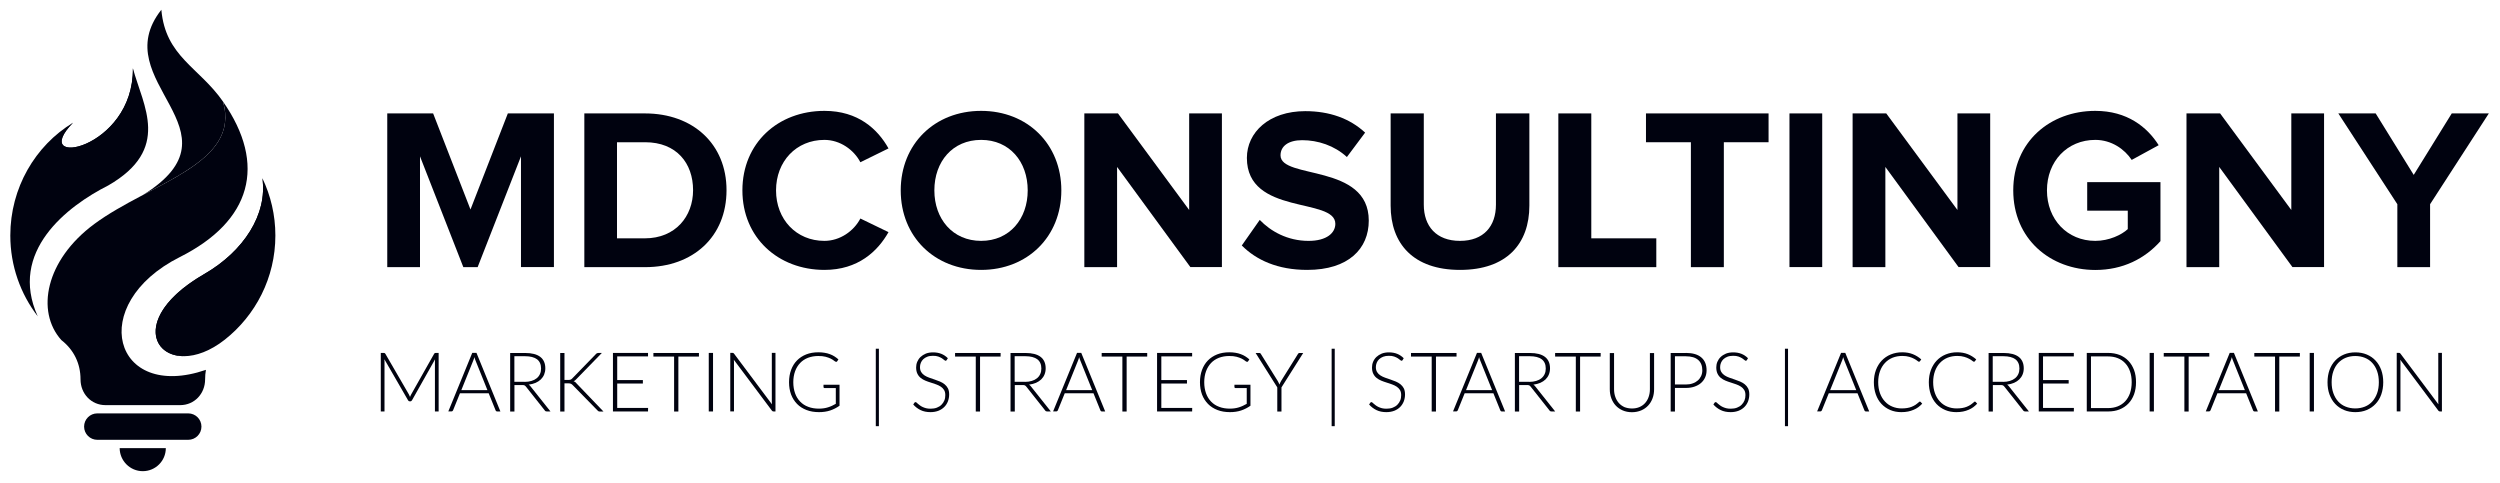 <?xml version="1.0" encoding="UTF-8"?> <svg xmlns="http://www.w3.org/2000/svg" width="207" height="40" viewBox="0 0 207 40" fill="none"><path fill-rule="evenodd" clip-rule="evenodd" d="M13.36 0.808C8.65 6.777 20.44 10.798 11.834 16.146C15.764 14.072 19.58 12.222 18.458 8.4C16.476 5.558 13.702 4.692 13.36 0.808Z" fill="#00020F"></path><path fill-rule="evenodd" clip-rule="evenodd" d="M16.906 22.695C9.451 27.001 13.762 31.945 18.615 28.123C21.161 26.113 22.801 22.997 22.801 19.5C22.801 17.803 22.414 16.191 21.725 14.756C22.157 17.729 20.198 20.799 16.906 22.695Z" fill="#00020F"></path><path fill-rule="evenodd" clip-rule="evenodd" d="M16.906 22.695C11.353 25.902 12.327 29.467 15.197 29.49C12.891 29.297 12.674 25.976 17.225 23.35C20.517 21.448 22.499 17.655 21.724 14.756C22.157 17.729 20.198 20.799 16.906 22.695Z" fill="#00020F"></path><path fill-rule="evenodd" clip-rule="evenodd" d="M17.02 23.151C13.546 25.156 12.709 27.73 13.945 28.881C13.051 27.764 13.745 25.355 17.22 23.35C19.982 21.756 21.822 18.828 21.884 16.214C21.696 18.845 19.783 21.556 17.02 23.151Z" fill="#00020F"></path><path fill-rule="evenodd" clip-rule="evenodd" d="M14.258 28.636C15.192 29.803 17.504 28.499 18.37 27.816C21.548 25.31 23.006 21.237 22.175 17.302C22.402 23.236 18.313 26.904 14.258 28.636Z" fill="#00020F"></path><path fill-rule="evenodd" clip-rule="evenodd" d="M6.048 10.16C2.91 12.063 0.854 15.56 0.854 19.501C0.854 22.018 1.702 24.342 3.126 26.193C0.688 20.834 5.552 17.075 8.964 15.355C14.187 12.342 11.863 8.805 11.003 5.655C11.077 12.433 2.266 14.016 6.048 10.16Z" fill="#00020F"></path><path fill-rule="evenodd" clip-rule="evenodd" d="M6.047 10.16C-1.021 15.771 12.386 15.508 11.002 5.655C11.076 12.433 2.265 14.016 6.047 10.16Z" fill="#00020F"></path><path fill-rule="evenodd" clip-rule="evenodd" d="M4.015 12.593C3.348 15.224 11.248 13.903 11.1 6.863C11.049 13.316 3.775 14.723 4.015 12.593Z" fill="#00020F"></path><path fill-rule="evenodd" clip-rule="evenodd" d="M4.514 16.175C2.008 17.924 1.365 20.555 2.208 24.115C2.003 22.418 2.475 20.783 3.586 19.256C4.879 17.48 6.907 16.118 8.82 15.087C10.501 14.182 11.902 12.838 11.959 10.81C11.987 9.83 11.708 8.822 11.383 7.837C11.884 13.618 7.738 13.925 4.514 16.175Z" fill="#00020F"></path><path fill-rule="evenodd" clip-rule="evenodd" d="M16.68 35.322C16.68 35.926 16.19 36.416 15.586 36.416H8.056C7.453 36.416 6.963 35.926 6.963 35.322C6.963 34.718 7.453 34.228 8.056 34.228H15.586C16.19 34.228 16.68 34.718 16.68 35.322Z" fill="#00020F"></path><path fill-rule="evenodd" clip-rule="evenodd" d="M11.822 39.013C12.876 39.013 13.73 38.158 13.73 37.105H9.908C9.914 38.153 10.768 39.013 11.822 39.013Z" fill="#00020F"></path><path fill-rule="evenodd" clip-rule="evenodd" d="M7.813 18.543C3.764 21.533 2.955 25.788 5.079 28.157C6.116 28.966 6.668 30.099 6.668 31.415C6.668 32.588 7.545 33.545 8.736 33.545H14.915C16.106 33.545 16.983 32.588 16.983 31.415C16.983 31.142 17.006 30.88 17.051 30.623C9.396 33.26 7.113 25.195 14.893 21.283C20.816 18.304 22.12 13.645 18.458 8.399C19.985 13.577 12.421 15.143 7.813 18.543Z" fill="#00020F"></path><path fill-rule="evenodd" clip-rule="evenodd" d="M11.824 38.699C12.604 38.699 13.248 38.147 13.396 37.406H12.901C12.849 38.01 12.473 38.431 11.824 38.699Z" fill="#00020F"></path><path d="M43.137 22.12V12.945L39.548 22.12H38.364L34.776 12.945V22.12H32.065V9.391H35.863L38.956 17.347L42.049 9.391H45.865V22.114H43.137V22.12Z" fill="#00020F"></path><path d="M48.383 22.12V9.391H53.401C57.387 9.391 60.156 11.931 60.156 15.747C60.156 19.603 57.388 22.12 53.418 22.12H48.383ZM57.387 15.747C57.387 13.514 56.015 11.777 53.418 11.777H51.088V19.734H53.395C55.924 19.734 57.387 17.922 57.387 15.747Z" fill="#00020F"></path><path d="M61.471 15.764C61.471 11.834 64.427 9.18 68.266 9.18C71.051 9.18 72.674 10.689 73.568 12.289L71.239 13.434C70.703 12.403 69.558 11.583 68.26 11.583C65.93 11.583 64.256 13.36 64.256 15.764C64.256 18.167 65.936 19.944 68.26 19.944C69.558 19.944 70.703 19.124 71.239 18.093L73.568 19.221C72.674 20.804 71.051 22.348 68.266 22.348C64.432 22.348 61.471 19.677 61.471 15.764Z" fill="#00020F"></path><path d="M74.58 15.764C74.58 11.931 77.382 9.18 81.238 9.18C85.071 9.18 87.879 11.925 87.879 15.764C87.879 19.597 85.077 22.348 81.238 22.348C77.382 22.348 74.58 19.602 74.58 15.764ZM85.094 15.764C85.094 13.377 83.585 11.583 81.238 11.583C78.874 11.583 77.365 13.377 77.365 15.764C77.365 18.127 78.874 19.944 81.238 19.944C83.585 19.944 85.094 18.133 85.094 15.764Z" fill="#00020F"></path><path d="M98.566 22.12L92.494 13.822V22.12H89.783V9.391H92.568L98.463 17.387V9.391H101.174V22.114H98.566V22.12Z" fill="#00020F"></path><path d="M102.82 20.326L104.307 18.208C105.201 19.142 106.596 19.945 108.351 19.945C109.86 19.945 110.566 19.279 110.566 18.532C110.566 16.317 103.242 17.866 103.242 13.076C103.242 10.957 105.076 9.203 108.072 9.203C110.094 9.203 111.774 9.813 113.032 10.98L111.523 13.002C110.492 12.051 109.12 11.607 107.821 11.607C106.676 11.607 106.027 12.102 106.027 12.865C106.027 14.87 113.334 13.515 113.334 18.265C113.334 20.594 111.654 22.348 108.242 22.348C105.776 22.348 104.022 21.528 102.82 20.326Z" fill="#00020F"></path><path d="M115.145 17.023V9.391H117.89V16.949C117.89 18.726 118.921 19.944 120.886 19.944C122.851 19.944 123.864 18.726 123.864 16.949V9.391H126.632V17.023C126.632 20.172 124.764 22.348 120.891 22.348C117.018 22.348 115.145 20.172 115.145 17.023Z" fill="#00020F"></path><path d="M129.031 22.12V9.391H131.759V19.734H137.142V22.12H129.031Z" fill="#00020F"></path><path d="M140.006 22.12V11.777H136.287V9.391H146.437V11.777H142.734V22.12H140.006Z" fill="#00020F"></path><path d="M148.168 22.12V9.391H150.879V22.114H148.168V22.12Z" fill="#00020F"></path><path d="M162.173 22.12L156.108 13.822V22.12H153.396V9.391H156.182L162.076 17.387V9.391H164.788V22.114H162.173V22.12Z" fill="#00020F"></path><path d="M166.697 15.764C166.697 11.737 169.75 9.18 173.492 9.18C176.123 9.18 177.786 10.512 178.738 12.022L176.505 13.241C175.913 12.346 174.825 11.583 173.492 11.583C171.163 11.583 169.488 13.36 169.488 15.764C169.488 18.167 171.168 19.944 173.492 19.944C174.62 19.944 175.668 19.449 176.18 18.97V17.444H172.82V15.08H178.886V19.967C177.587 21.419 175.776 22.354 173.486 22.354C169.75 22.348 166.697 19.773 166.697 15.764Z" fill="#00020F"></path><path d="M189.818 22.12L183.752 13.822V22.12H181.041V9.391H183.826L189.721 17.387V9.391H192.432V22.114H189.818V22.12Z" fill="#00020F"></path><path d="M198.5 22.12V16.909L193.613 9.391H196.706L199.856 14.482L203.005 9.391H206.075L201.211 16.909V22.12H198.5Z" fill="#00020F"></path><path d="M36.319 29.222V34.069H36.012V29.939C36.012 29.882 36.017 29.82 36.023 29.751L34.115 33.14C34.081 33.197 34.035 33.231 33.978 33.231H33.921C33.864 33.231 33.819 33.203 33.785 33.14L31.826 29.746C31.831 29.814 31.837 29.877 31.837 29.939V34.069H31.529V29.222H31.774C31.808 29.222 31.831 29.227 31.848 29.233C31.865 29.239 31.882 29.256 31.905 29.29L33.859 32.662C33.893 32.724 33.921 32.793 33.95 32.867C33.961 32.833 33.978 32.793 33.995 32.759C34.013 32.724 34.03 32.69 34.047 32.656L35.949 29.29C35.966 29.262 35.989 29.244 36.006 29.233C36.023 29.227 36.052 29.222 36.086 29.222H36.319Z" fill="#00020F"></path><path d="M41.433 34.068H41.159C41.125 34.068 41.102 34.057 41.08 34.04C41.057 34.023 41.045 34 41.034 33.972L40.464 32.565H38.084L37.514 33.972C37.503 33.994 37.491 34.017 37.468 34.034C37.446 34.051 37.417 34.063 37.389 34.063H37.121L39.103 29.216H39.451L41.433 34.068ZM40.362 32.309L39.377 29.859C39.342 29.78 39.308 29.683 39.28 29.569C39.268 29.626 39.251 29.677 39.234 29.723C39.217 29.774 39.2 29.82 39.183 29.859L38.198 32.303H40.362V32.309Z" fill="#00020F"></path><path d="M45.58 34.069H45.278C45.238 34.069 45.204 34.063 45.181 34.052C45.153 34.04 45.13 34.017 45.107 33.983L43.552 32.018C43.535 31.996 43.512 31.973 43.495 31.956C43.478 31.939 43.455 31.922 43.433 31.91C43.41 31.899 43.381 31.893 43.347 31.887C43.313 31.882 43.273 31.882 43.227 31.882H42.595V34.074H42.242V29.227H43.484C44.042 29.227 44.458 29.336 44.737 29.552C45.016 29.769 45.153 30.088 45.153 30.503C45.153 30.686 45.118 30.857 45.056 31.01C44.993 31.164 44.902 31.295 44.782 31.415C44.663 31.529 44.515 31.625 44.349 31.699C44.179 31.773 43.991 31.819 43.774 31.848C43.831 31.882 43.877 31.927 43.922 31.984L45.58 34.069ZM43.433 31.62C43.649 31.62 43.837 31.591 44.008 31.54C44.179 31.489 44.321 31.415 44.441 31.318C44.56 31.221 44.646 31.107 44.708 30.97C44.771 30.834 44.8 30.686 44.8 30.515C44.8 30.167 44.686 29.917 44.463 29.746C44.236 29.581 43.911 29.495 43.478 29.495H42.59V31.614H43.433V31.62Z" fill="#00020F"></path><path d="M46.749 31.46H47.04C47.085 31.46 47.12 31.46 47.154 31.454C47.188 31.449 47.216 31.443 47.239 31.437C47.268 31.426 47.29 31.415 47.313 31.397C47.336 31.38 47.359 31.358 47.382 31.335L49.335 29.324C49.369 29.284 49.403 29.262 49.438 29.244C49.472 29.233 49.512 29.222 49.557 29.222H49.836L47.718 31.397C47.672 31.443 47.638 31.477 47.604 31.506C47.569 31.528 47.535 31.551 47.49 31.568C47.535 31.58 47.581 31.602 47.621 31.631C47.661 31.659 47.7 31.699 47.735 31.745L49.967 34.074H49.682C49.626 34.074 49.58 34.069 49.551 34.051C49.523 34.034 49.5 34.012 49.472 33.983L47.421 31.887C47.399 31.864 47.37 31.842 47.353 31.825C47.33 31.807 47.307 31.79 47.279 31.779C47.251 31.768 47.222 31.756 47.188 31.75C47.154 31.745 47.108 31.739 47.051 31.739H46.738V34.074H46.385V29.227H46.738V31.46H46.749Z" fill="#00020F"></path><path d="M53.662 33.778L53.657 34.069H50.752V29.222H53.657V29.512H51.105V31.471H53.23V31.756H51.105V33.778H53.662Z" fill="#00020F"></path><path d="M57.872 29.524H56.169V34.074H55.816V29.524H54.102V29.227H57.872V29.524Z" fill="#00020F"></path><path d="M59.039 34.069H58.685V29.222H59.039V34.069Z" fill="#00020F"></path><path d="M64.209 29.221V34.068H64.044C64.015 34.068 63.987 34.063 63.969 34.051C63.953 34.04 63.93 34.023 63.913 34L60.763 29.791C60.769 29.859 60.774 29.922 60.774 29.985V34.063H60.467V29.216H60.643C60.678 29.216 60.7 29.221 60.717 29.227C60.734 29.233 60.752 29.256 60.774 29.279L63.918 33.476C63.913 33.408 63.907 33.345 63.907 33.282V29.216H64.209V29.221Z" fill="#00020F"></path><path d="M69.513 31.87V33.595C69.268 33.766 69.011 33.897 68.738 33.988C68.465 34.08 68.157 34.125 67.815 34.125C67.434 34.125 67.086 34.068 66.779 33.949C66.471 33.829 66.209 33.664 65.998 33.447C65.788 33.231 65.617 32.969 65.503 32.667C65.389 32.359 65.332 32.023 65.332 31.648C65.332 31.272 65.389 30.936 65.503 30.628C65.617 30.32 65.776 30.064 65.987 29.848C66.198 29.631 66.454 29.466 66.75 29.346C67.052 29.227 67.388 29.17 67.758 29.17C67.941 29.17 68.112 29.181 68.271 29.21C68.425 29.233 68.573 29.272 68.71 29.324C68.846 29.375 68.972 29.432 69.085 29.506C69.199 29.58 69.313 29.66 69.421 29.757L69.325 29.905C69.29 29.962 69.245 29.973 69.182 29.945C69.148 29.933 69.097 29.899 69.034 29.848C68.972 29.796 68.88 29.745 68.772 29.688C68.658 29.631 68.522 29.586 68.356 29.54C68.191 29.495 67.992 29.477 67.753 29.477C67.439 29.477 67.155 29.529 66.898 29.626C66.642 29.728 66.426 29.87 66.249 30.058C66.072 30.246 65.93 30.474 65.833 30.742C65.736 31.01 65.685 31.311 65.685 31.648C65.685 31.989 65.736 32.291 65.833 32.565C65.93 32.838 66.072 33.066 66.255 33.254C66.437 33.442 66.659 33.59 66.927 33.687C67.189 33.789 67.485 33.835 67.815 33.835C67.958 33.835 68.094 33.823 68.214 33.806C68.334 33.789 68.453 33.761 68.561 33.726C68.67 33.692 68.778 33.652 68.886 33.601C68.989 33.55 69.097 33.498 69.205 33.436V32.132H68.277C68.254 32.132 68.231 32.126 68.214 32.109C68.197 32.092 68.186 32.075 68.186 32.052V31.858H69.513V31.87Z" fill="#00020F"></path><path d="M72.516 28.874H72.772V35.287H72.516V28.874Z" fill="#00020F"></path><path d="M78.385 29.814C78.362 29.854 78.334 29.871 78.294 29.871C78.266 29.871 78.226 29.848 78.18 29.808C78.135 29.768 78.072 29.717 77.992 29.666C77.912 29.614 77.81 29.569 77.69 29.523C77.571 29.478 77.423 29.461 77.246 29.461C77.07 29.461 76.916 29.483 76.785 29.535C76.654 29.586 76.54 29.654 76.449 29.74C76.358 29.825 76.289 29.928 76.244 30.041C76.198 30.155 76.175 30.275 76.175 30.4C76.175 30.566 76.21 30.702 76.278 30.81C76.346 30.919 76.437 31.01 76.551 31.084C76.665 31.158 76.796 31.221 76.939 31.272C77.081 31.323 77.235 31.374 77.383 31.425C77.537 31.477 77.685 31.534 77.827 31.591C77.969 31.653 78.1 31.727 78.214 31.819C78.328 31.91 78.419 32.024 78.488 32.154C78.556 32.285 78.59 32.456 78.59 32.656C78.59 32.861 78.556 33.049 78.488 33.231C78.419 33.408 78.317 33.567 78.186 33.698C78.055 33.829 77.89 33.937 77.702 34.011C77.508 34.085 77.292 34.125 77.047 34.125C76.728 34.125 76.454 34.068 76.221 33.954C75.987 33.84 75.788 33.687 75.617 33.493L75.714 33.345C75.743 33.311 75.771 33.294 75.811 33.294C75.834 33.294 75.856 33.305 75.891 33.334C75.925 33.362 75.959 33.396 76.004 33.436C76.05 33.476 76.107 33.522 76.17 33.567C76.232 33.613 76.306 33.658 76.392 33.698C76.477 33.738 76.574 33.772 76.682 33.801C76.79 33.829 76.916 33.84 77.058 33.84C77.252 33.84 77.423 33.812 77.571 33.755C77.719 33.698 77.85 33.618 77.952 33.516C78.055 33.413 78.135 33.294 78.192 33.157C78.249 33.02 78.271 32.872 78.271 32.713C78.271 32.542 78.237 32.4 78.169 32.291C78.1 32.183 78.009 32.086 77.895 32.012C77.781 31.938 77.65 31.875 77.508 31.824C77.366 31.773 77.212 31.727 77.064 31.676C76.91 31.631 76.762 31.574 76.62 31.517C76.477 31.46 76.346 31.38 76.232 31.289C76.118 31.198 76.027 31.084 75.959 30.941C75.891 30.805 75.856 30.628 75.856 30.423C75.856 30.264 75.885 30.104 75.948 29.956C76.01 29.808 76.101 29.671 76.221 29.557C76.341 29.444 76.489 29.352 76.659 29.278C76.836 29.21 77.035 29.176 77.257 29.176C77.508 29.176 77.736 29.216 77.935 29.295C78.135 29.375 78.317 29.495 78.482 29.66L78.385 29.814Z" fill="#00020F"></path><path d="M82.85 29.524H81.148V34.074H80.794V29.524H79.08V29.227H82.85V29.524Z" fill="#00020F"></path><path d="M87.01 34.069H86.708C86.668 34.069 86.634 34.063 86.611 34.052C86.582 34.04 86.559 34.017 86.537 33.983L84.982 32.018C84.965 31.996 84.942 31.973 84.925 31.956C84.908 31.939 84.885 31.922 84.862 31.91C84.84 31.899 84.811 31.893 84.777 31.887C84.743 31.882 84.703 31.882 84.657 31.882H84.025V34.074H83.672V29.227H84.913C85.472 29.227 85.887 29.336 86.166 29.552C86.446 29.769 86.582 30.088 86.582 30.503C86.582 30.686 86.548 30.857 86.486 31.01C86.423 31.164 86.332 31.295 86.212 31.415C86.093 31.529 85.944 31.625 85.779 31.699C85.608 31.773 85.42 31.819 85.204 31.848C85.261 31.882 85.306 31.927 85.352 31.984L87.01 34.069ZM84.856 31.62C85.073 31.62 85.261 31.591 85.432 31.54C85.603 31.489 85.745 31.415 85.865 31.318C85.984 31.221 86.07 31.107 86.132 30.97C86.195 30.834 86.224 30.686 86.224 30.515C86.224 30.167 86.11 29.917 85.887 29.746C85.66 29.581 85.335 29.495 84.902 29.495H84.014V31.614H84.856V31.62Z" fill="#00020F"></path><path d="M91.509 34.068H91.235C91.201 34.068 91.178 34.057 91.156 34.04C91.133 34.023 91.121 34 91.11 33.972L90.541 32.565H88.16L87.59 33.972C87.579 33.994 87.567 34.017 87.545 34.034C87.522 34.051 87.493 34.063 87.465 34.063H87.197L89.179 29.216H89.527L91.509 34.068ZM90.438 32.309L89.453 29.859C89.418 29.78 89.384 29.683 89.356 29.569C89.344 29.626 89.327 29.677 89.31 29.723C89.293 29.774 89.276 29.82 89.259 29.859L88.274 32.303H90.438V32.309Z" fill="#00020F"></path><path d="M94.989 29.524H93.286V34.074H92.933V29.524H91.219V29.227H94.989V29.524Z" fill="#00020F"></path><path d="M98.715 33.778L98.709 34.069H95.805V29.222H98.709V29.512H96.158V31.471H98.282V31.756H96.158V33.778H98.715Z" fill="#00020F"></path><path d="M103.538 31.87V33.595C103.293 33.766 103.037 33.897 102.763 33.988C102.49 34.08 102.182 34.125 101.841 34.125C101.459 34.125 101.112 34.068 100.804 33.949C100.497 33.829 100.235 33.664 100.024 33.447C99.813 33.231 99.642 32.969 99.528 32.667C99.414 32.359 99.357 32.023 99.357 31.648C99.357 31.272 99.414 30.936 99.528 30.628C99.642 30.32 99.802 30.064 100.012 29.848C100.223 29.631 100.479 29.466 100.776 29.346C101.077 29.227 101.414 29.17 101.784 29.17C101.966 29.17 102.137 29.181 102.296 29.21C102.45 29.233 102.598 29.272 102.735 29.324C102.872 29.375 102.997 29.432 103.111 29.506C103.225 29.58 103.339 29.66 103.447 29.757L103.35 29.905C103.316 29.962 103.27 29.973 103.208 29.945C103.173 29.933 103.122 29.899 103.06 29.848C102.997 29.796 102.906 29.745 102.798 29.688C102.684 29.631 102.547 29.586 102.382 29.54C102.217 29.495 102.017 29.477 101.778 29.477C101.465 29.477 101.18 29.529 100.924 29.626C100.667 29.728 100.451 29.87 100.274 30.058C100.098 30.246 99.956 30.474 99.859 30.742C99.762 31.01 99.711 31.311 99.711 31.648C99.711 31.989 99.762 32.291 99.859 32.565C99.956 32.838 100.098 33.066 100.28 33.254C100.462 33.442 100.684 33.59 100.952 33.687C101.214 33.789 101.51 33.835 101.841 33.835C101.983 33.835 102.12 33.823 102.239 33.806C102.359 33.789 102.479 33.761 102.587 33.726C102.695 33.692 102.803 33.652 102.911 33.601C103.014 33.55 103.122 33.498 103.23 33.436V32.132H102.302C102.279 32.132 102.256 32.126 102.239 32.109C102.222 32.092 102.211 32.075 102.211 32.052V31.858H103.538V31.87Z" fill="#00020F"></path><path d="M106.106 32.075V34.074H105.759V32.075L103.965 29.227H104.272C104.307 29.227 104.329 29.233 104.352 29.25C104.375 29.267 104.392 29.285 104.403 29.313L105.793 31.54C105.822 31.591 105.85 31.642 105.873 31.694C105.896 31.745 105.918 31.791 105.935 31.842C105.953 31.796 105.975 31.745 105.998 31.694C106.021 31.642 106.049 31.591 106.078 31.54L107.468 29.313C107.479 29.29 107.496 29.267 107.519 29.25C107.542 29.233 107.57 29.227 107.599 29.227H107.906L106.106 32.075Z" fill="#00020F"></path><path d="M110.26 28.874H110.516V35.287H110.26V28.874Z" fill="#00020F"></path><path d="M116.137 29.814C116.114 29.854 116.086 29.871 116.046 29.871C116.017 29.871 115.978 29.848 115.932 29.808C115.886 29.768 115.824 29.717 115.744 29.666C115.664 29.614 115.562 29.569 115.442 29.523C115.323 29.478 115.174 29.461 114.998 29.461C114.821 29.461 114.668 29.483 114.531 29.535C114.4 29.586 114.286 29.654 114.195 29.74C114.104 29.825 114.035 29.928 113.99 30.041C113.944 30.155 113.921 30.275 113.921 30.4C113.921 30.566 113.956 30.702 114.024 30.81C114.092 30.919 114.183 31.01 114.297 31.084C114.411 31.158 114.542 31.221 114.685 31.272C114.827 31.323 114.981 31.374 115.129 31.425C115.283 31.477 115.431 31.534 115.573 31.591C115.716 31.653 115.847 31.727 115.96 31.819C116.074 31.91 116.165 32.024 116.234 32.154C116.302 32.285 116.336 32.456 116.336 32.656C116.336 32.861 116.302 33.049 116.234 33.231C116.165 33.408 116.063 33.567 115.932 33.698C115.801 33.829 115.636 33.937 115.448 34.011C115.254 34.085 115.038 34.125 114.793 34.125C114.474 34.125 114.201 34.068 113.967 33.954C113.733 33.84 113.534 33.687 113.363 33.493L113.46 33.345C113.489 33.311 113.517 33.294 113.557 33.294C113.58 33.294 113.602 33.305 113.637 33.334C113.671 33.362 113.705 33.396 113.751 33.436C113.796 33.476 113.853 33.522 113.916 33.567C113.978 33.613 114.052 33.658 114.138 33.698C114.223 33.738 114.32 33.772 114.428 33.801C114.537 33.829 114.662 33.84 114.804 33.84C114.998 33.84 115.169 33.812 115.317 33.755C115.465 33.698 115.596 33.618 115.698 33.516C115.801 33.413 115.881 33.294 115.938 33.157C115.995 33.02 116.017 32.872 116.017 32.713C116.017 32.542 115.983 32.4 115.915 32.291C115.847 32.183 115.755 32.086 115.641 32.012C115.528 31.938 115.397 31.875 115.254 31.824C115.112 31.773 114.958 31.727 114.81 31.676C114.656 31.631 114.508 31.574 114.366 31.517C114.223 31.46 114.092 31.38 113.978 31.289C113.864 31.198 113.773 31.084 113.705 30.941C113.637 30.805 113.602 30.628 113.602 30.423C113.602 30.264 113.631 30.104 113.694 29.956C113.756 29.808 113.847 29.671 113.967 29.557C114.087 29.444 114.235 29.352 114.406 29.278C114.582 29.21 114.781 29.176 115.004 29.176C115.254 29.176 115.482 29.216 115.681 29.295C115.881 29.375 116.063 29.495 116.228 29.66L116.137 29.814Z" fill="#00020F"></path><path d="M120.595 29.524H118.898V34.074H118.544V29.524H116.83V29.227H120.601V29.524H120.595Z" fill="#00020F"></path><path d="M124.622 34.068H124.349C124.315 34.068 124.292 34.057 124.269 34.04C124.246 34.023 124.235 34 124.223 33.972L123.654 32.565H121.273L120.704 33.972C120.692 33.994 120.681 34.017 120.658 34.034C120.635 34.051 120.607 34.063 120.578 34.063H120.311L122.293 29.216H122.64L124.622 34.068ZM123.551 32.309L122.566 29.859C122.532 29.78 122.498 29.683 122.469 29.569C122.458 29.626 122.441 29.677 122.424 29.723C122.406 29.774 122.389 29.82 122.372 29.859L121.387 32.303H123.551V32.309Z" fill="#00020F"></path><path d="M128.769 34.069H128.467C128.427 34.069 128.393 34.063 128.371 34.052C128.342 34.04 128.319 34.017 128.296 33.983L126.742 32.018C126.725 31.996 126.702 31.973 126.685 31.956C126.668 31.939 126.645 31.922 126.622 31.91C126.599 31.899 126.571 31.893 126.537 31.887C126.502 31.882 126.463 31.882 126.417 31.882H125.785V34.074H125.432V29.227H126.673C127.231 29.227 127.647 29.336 127.926 29.552C128.205 29.769 128.342 30.088 128.342 30.503C128.342 30.686 128.308 30.857 128.245 31.01C128.183 31.164 128.091 31.295 127.972 31.415C127.852 31.529 127.704 31.625 127.539 31.699C127.368 31.773 127.18 31.819 126.964 31.848C127.021 31.882 127.066 31.927 127.112 31.984L128.769 34.069ZM126.622 31.62C126.838 31.62 127.026 31.591 127.197 31.54C127.368 31.489 127.511 31.415 127.63 31.318C127.75 31.221 127.835 31.107 127.898 30.97C127.96 30.834 127.989 30.686 127.989 30.515C127.989 30.167 127.875 29.917 127.653 29.746C127.431 29.581 127.1 29.495 126.668 29.495H125.779V31.614H126.622V31.62Z" fill="#00020F"></path><path d="M132.534 29.524H130.831V34.074H130.478V29.524H128.764V29.227H132.534V29.524Z" fill="#00020F"></path><path d="M135.125 33.823C135.358 33.823 135.564 33.783 135.751 33.703C135.934 33.624 136.093 33.51 136.219 33.367C136.344 33.225 136.446 33.054 136.509 32.861C136.577 32.667 136.612 32.456 136.612 32.228V29.232H136.959V32.228C136.959 32.496 136.919 32.747 136.834 32.974C136.748 33.208 136.629 33.407 136.469 33.578C136.31 33.749 136.116 33.886 135.888 33.983C135.66 34.079 135.404 34.131 135.125 34.131C134.84 34.131 134.584 34.079 134.362 33.983C134.134 33.886 133.94 33.749 133.781 33.578C133.621 33.407 133.502 33.202 133.416 32.974C133.331 32.741 133.291 32.49 133.291 32.228V29.232H133.644V32.228C133.644 32.456 133.678 32.667 133.747 32.861C133.815 33.054 133.912 33.225 134.037 33.367C134.162 33.51 134.322 33.624 134.504 33.709C134.686 33.778 134.891 33.823 135.125 33.823Z" fill="#00020F"></path><path d="M139.585 29.222C140.155 29.222 140.582 29.347 140.872 29.598C141.163 29.848 141.305 30.201 141.305 30.663C141.305 30.873 141.265 31.073 141.185 31.249C141.106 31.426 140.992 31.58 140.844 31.711C140.696 31.842 140.513 31.938 140.303 32.013C140.092 32.087 139.853 32.121 139.585 32.121H138.685V34.074H138.332V29.227H139.585V29.222ZM139.585 31.836C139.796 31.836 139.989 31.807 140.155 31.745C140.325 31.688 140.468 31.602 140.582 31.5C140.701 31.397 140.787 31.272 140.855 31.13C140.918 30.987 140.952 30.834 140.952 30.663C140.952 30.292 140.838 30.002 140.61 29.803C140.382 29.603 140.041 29.501 139.585 29.501H138.685V31.836H139.585Z" fill="#00020F"></path><path d="M144.643 29.814C144.62 29.854 144.592 29.871 144.552 29.871C144.523 29.871 144.483 29.848 144.438 29.808C144.392 29.768 144.33 29.717 144.25 29.666C144.17 29.614 144.068 29.569 143.948 29.523C143.828 29.478 143.68 29.461 143.504 29.461C143.327 29.461 143.173 29.483 143.037 29.535C142.906 29.586 142.792 29.654 142.701 29.74C142.61 29.825 142.541 29.928 142.496 30.041C142.45 30.155 142.427 30.275 142.427 30.4C142.427 30.566 142.461 30.702 142.53 30.81C142.598 30.919 142.689 31.01 142.803 31.084C142.917 31.158 143.048 31.221 143.191 31.272C143.333 31.323 143.487 31.374 143.635 31.425C143.789 31.477 143.937 31.534 144.079 31.591C144.221 31.653 144.352 31.727 144.466 31.819C144.58 31.91 144.671 32.024 144.74 32.154C144.808 32.285 144.842 32.456 144.842 32.656C144.842 32.861 144.808 33.049 144.74 33.231C144.671 33.408 144.569 33.567 144.438 33.698C144.307 33.829 144.142 33.937 143.954 34.011C143.76 34.085 143.544 34.125 143.299 34.125C142.98 34.125 142.706 34.068 142.473 33.954C142.239 33.84 142.04 33.687 141.869 33.493L141.966 33.345C141.994 33.311 142.023 33.294 142.063 33.294C142.086 33.294 142.108 33.305 142.143 33.334C142.177 33.362 142.211 33.396 142.256 33.436C142.302 33.476 142.359 33.522 142.422 33.567C142.484 33.613 142.558 33.658 142.644 33.698C142.729 33.738 142.826 33.772 142.934 33.801C143.042 33.829 143.168 33.84 143.31 33.84C143.504 33.84 143.675 33.812 143.823 33.755C143.971 33.698 144.102 33.618 144.204 33.516C144.307 33.413 144.387 33.294 144.444 33.157C144.5 33.02 144.523 32.872 144.523 32.713C144.523 32.542 144.489 32.4 144.421 32.291C144.352 32.183 144.261 32.086 144.147 32.012C144.033 31.938 143.902 31.875 143.76 31.824C143.618 31.773 143.464 31.727 143.316 31.676C143.162 31.631 143.014 31.574 142.872 31.517C142.729 31.46 142.598 31.38 142.484 31.289C142.37 31.198 142.279 31.084 142.211 30.941C142.143 30.805 142.108 30.628 142.108 30.423C142.108 30.264 142.137 30.104 142.199 29.956C142.262 29.808 142.353 29.671 142.473 29.557C142.592 29.444 142.741 29.352 142.911 29.278C143.088 29.21 143.287 29.176 143.509 29.176C143.76 29.176 143.988 29.216 144.187 29.295C144.387 29.375 144.569 29.495 144.734 29.66L144.643 29.814Z" fill="#00020F"></path><path d="M147.793 28.874H148.049V35.287H147.793V28.874Z" fill="#00020F"></path><path d="M154.771 34.068H154.497C154.463 34.068 154.44 34.057 154.417 34.04C154.395 34.023 154.383 34 154.372 33.972L153.802 32.565H151.422L150.852 33.972C150.841 33.994 150.829 34.017 150.806 34.034C150.784 34.051 150.755 34.063 150.727 34.063H150.459L152.441 29.216H152.788L154.771 34.068ZM153.7 32.309L152.714 29.859C152.68 29.78 152.646 29.683 152.618 29.569C152.606 29.626 152.589 29.677 152.572 29.723C152.555 29.774 152.538 29.82 152.521 29.859L151.535 32.303H153.7V32.309Z" fill="#00020F"></path><path d="M158.967 33.254C158.989 33.254 159.006 33.259 159.024 33.276L159.16 33.425C159.058 33.533 158.949 33.63 158.836 33.715C158.716 33.8 158.591 33.874 158.448 33.931C158.306 33.994 158.152 34.04 157.987 34.074C157.822 34.108 157.634 34.125 157.434 34.125C157.098 34.125 156.791 34.068 156.512 33.949C156.233 33.829 155.993 33.664 155.788 33.447C155.583 33.231 155.43 32.969 155.321 32.667C155.213 32.359 155.156 32.023 155.156 31.648C155.156 31.277 155.213 30.947 155.327 30.639C155.441 30.337 155.6 30.076 155.806 29.859C156.011 29.643 156.255 29.472 156.546 29.352C156.836 29.233 157.15 29.17 157.497 29.17C157.827 29.17 158.124 29.221 158.38 29.324C158.636 29.426 158.87 29.574 159.08 29.757L158.972 29.91C158.955 29.939 158.927 29.95 158.887 29.95C158.858 29.95 158.813 29.927 158.756 29.876C158.693 29.825 158.608 29.768 158.5 29.711C158.391 29.648 158.255 29.597 158.089 29.546C157.924 29.495 157.731 29.472 157.503 29.472C157.212 29.472 156.945 29.523 156.7 29.62C156.455 29.722 156.25 29.865 156.073 30.053C155.897 30.241 155.76 30.468 155.663 30.736C155.566 31.004 155.515 31.306 155.515 31.642C155.515 31.983 155.566 32.291 155.663 32.559C155.76 32.827 155.897 33.054 156.073 33.242C156.244 33.43 156.449 33.573 156.688 33.669C156.922 33.766 157.178 33.818 157.452 33.818C157.622 33.818 157.782 33.806 157.913 33.783C158.05 33.761 158.175 33.726 158.289 33.681C158.403 33.635 158.511 33.578 158.608 33.516C158.705 33.447 158.801 33.373 158.898 33.282C158.91 33.271 158.921 33.265 158.932 33.259C158.944 33.259 158.955 33.254 158.967 33.254Z" fill="#00020F"></path><path d="M163.517 33.254C163.54 33.254 163.557 33.259 163.574 33.276L163.711 33.425C163.608 33.533 163.5 33.63 163.386 33.715C163.267 33.8 163.141 33.874 162.999 33.931C162.857 33.994 162.703 34.04 162.538 34.074C162.373 34.108 162.185 34.125 161.985 34.125C161.649 34.125 161.342 34.068 161.063 33.949C160.783 33.829 160.544 33.664 160.339 33.447C160.14 33.231 159.98 32.969 159.872 32.667C159.764 32.359 159.707 32.023 159.707 31.648C159.707 31.277 159.764 30.947 159.878 30.639C159.992 30.337 160.151 30.076 160.356 29.859C160.561 29.643 160.806 29.472 161.097 29.352C161.387 29.233 161.7 29.17 162.048 29.17C162.378 29.17 162.674 29.221 162.931 29.324C163.187 29.426 163.421 29.574 163.631 29.757L163.523 29.91C163.506 29.939 163.477 29.95 163.438 29.95C163.409 29.95 163.364 29.927 163.307 29.876C163.244 29.825 163.159 29.768 163.05 29.711C162.942 29.648 162.805 29.597 162.64 29.546C162.475 29.495 162.281 29.472 162.054 29.472C161.763 29.472 161.495 29.523 161.251 29.62C161.006 29.722 160.801 29.865 160.624 30.053C160.447 30.241 160.311 30.468 160.214 30.736C160.117 31.004 160.066 31.306 160.066 31.642C160.066 31.983 160.117 32.291 160.214 32.559C160.311 32.827 160.447 33.054 160.624 33.242C160.795 33.43 161 33.573 161.239 33.669C161.478 33.766 161.729 33.818 162.002 33.818C162.173 33.818 162.333 33.806 162.469 33.783C162.606 33.761 162.731 33.726 162.845 33.681C162.959 33.635 163.067 33.578 163.164 33.516C163.261 33.447 163.358 33.373 163.455 33.282C163.466 33.271 163.477 33.265 163.489 33.259C163.495 33.259 163.506 33.254 163.517 33.254Z" fill="#00020F"></path><path d="M167.994 34.069H167.692C167.652 34.069 167.618 34.063 167.595 34.052C167.567 34.04 167.544 34.017 167.521 33.983L165.966 32.018C165.949 31.996 165.926 31.973 165.909 31.956C165.892 31.939 165.869 31.922 165.847 31.91C165.824 31.899 165.795 31.893 165.761 31.887C165.727 31.882 165.687 31.882 165.642 31.882H165.009V34.074H164.656V29.227H165.898C166.456 29.227 166.872 29.336 167.151 29.552C167.43 29.769 167.567 30.088 167.567 30.503C167.567 30.686 167.533 30.857 167.47 31.01C167.407 31.164 167.316 31.295 167.196 31.415C167.077 31.529 166.929 31.625 166.764 31.699C166.593 31.773 166.405 31.819 166.188 31.848C166.245 31.882 166.291 31.927 166.336 31.984L167.994 34.069ZM165.841 31.62C166.057 31.62 166.245 31.591 166.416 31.54C166.587 31.489 166.729 31.415 166.849 31.318C166.969 31.221 167.054 31.107 167.117 30.97C167.179 30.834 167.208 30.686 167.208 30.515C167.208 30.167 167.094 29.917 166.872 29.746C166.65 29.581 166.319 29.495 165.886 29.495H164.998V31.614H165.841V31.62Z" fill="#00020F"></path><path d="M171.719 33.778L171.713 34.069H168.809V29.222H171.713V29.512H169.162V31.471H171.286V31.756H169.162V33.778H171.719Z" fill="#00020F"></path><path d="M176.863 31.648C176.863 32.024 176.806 32.36 176.698 32.656C176.584 32.958 176.43 33.209 176.225 33.419C176.02 33.63 175.781 33.789 175.496 33.903C175.211 34.017 174.898 34.069 174.556 34.069H172.785V29.222H174.556C174.898 29.222 175.211 29.279 175.496 29.387C175.781 29.501 176.026 29.66 176.225 29.871C176.43 30.082 176.584 30.338 176.698 30.634C176.812 30.936 176.863 31.272 176.863 31.648ZM176.504 31.648C176.504 31.312 176.459 31.01 176.362 30.742C176.271 30.475 176.134 30.253 175.963 30.07C175.792 29.888 175.587 29.746 175.348 29.654C175.109 29.558 174.841 29.512 174.551 29.512H173.133V33.789H174.551C174.841 33.789 175.103 33.744 175.348 33.647C175.587 33.55 175.792 33.414 175.963 33.231C176.134 33.049 176.265 32.827 176.362 32.559C176.453 32.292 176.504 31.984 176.504 31.648Z" fill="#00020F"></path><path d="M178.343 34.069H177.99V29.222H178.343V34.069Z" fill="#00020F"></path><path d="M182.923 29.524H181.22V34.074H180.867V29.524H179.158V29.227H182.929V29.524H182.923Z" fill="#00020F"></path><path d="M186.95 34.068H186.677C186.643 34.068 186.62 34.057 186.597 34.04C186.574 34.023 186.563 34 186.552 33.972L185.982 32.565H183.601L183.032 33.972C183.02 33.994 183.009 34.017 182.986 34.034C182.963 34.051 182.935 34.063 182.906 34.063H182.639L184.621 29.216H184.968L186.95 34.068ZM185.879 32.309L184.894 29.859C184.86 29.78 184.826 29.683 184.797 29.569C184.786 29.626 184.769 29.677 184.752 29.723C184.735 29.774 184.718 29.82 184.7 29.859L183.715 32.303H185.879V32.309Z" fill="#00020F"></path><path d="M190.423 29.524H188.726V34.074H188.373V29.524H186.658V29.227H190.429V29.524H190.423Z" fill="#00020F"></path><path d="M191.595 34.069H191.242V29.222H191.595V34.069Z" fill="#00020F"></path><path d="M197.332 31.648C197.332 32.023 197.275 32.36 197.167 32.667C197.059 32.975 196.899 33.231 196.694 33.447C196.489 33.664 196.25 33.829 195.965 33.949C195.68 34.068 195.367 34.125 195.025 34.125C194.684 34.125 194.37 34.068 194.086 33.949C193.801 33.829 193.562 33.664 193.357 33.447C193.152 33.231 192.998 32.969 192.884 32.667C192.77 32.36 192.719 32.023 192.719 31.648C192.719 31.277 192.776 30.936 192.884 30.634C192.998 30.326 193.152 30.07 193.357 29.854C193.562 29.637 193.801 29.472 194.086 29.352C194.37 29.233 194.684 29.176 195.025 29.176C195.367 29.176 195.68 29.233 195.965 29.352C196.25 29.472 196.495 29.637 196.694 29.854C196.899 30.07 197.053 30.332 197.167 30.634C197.275 30.936 197.332 31.272 197.332 31.648ZM196.968 31.648C196.968 31.312 196.922 31.004 196.825 30.736C196.734 30.469 196.597 30.241 196.427 30.053C196.256 29.865 196.051 29.723 195.811 29.626C195.572 29.529 195.305 29.478 195.014 29.478C194.724 29.478 194.462 29.529 194.222 29.626C193.983 29.723 193.778 29.871 193.602 30.053C193.431 30.241 193.294 30.469 193.203 30.736C193.106 31.004 193.06 31.312 193.06 31.648C193.06 31.989 193.106 32.291 193.203 32.559C193.3 32.827 193.431 33.054 193.602 33.242C193.772 33.43 193.977 33.573 194.222 33.67C194.462 33.766 194.724 33.818 195.014 33.818C195.305 33.818 195.567 33.766 195.811 33.67C196.051 33.573 196.256 33.43 196.427 33.242C196.597 33.054 196.728 32.827 196.825 32.559C196.922 32.291 196.968 31.984 196.968 31.648Z" fill="#00020F"></path><path d="M202.191 29.221V34.068H202.026C201.998 34.068 201.969 34.063 201.952 34.051C201.935 34.04 201.912 34.023 201.895 34L198.745 29.791C198.751 29.859 198.757 29.922 198.757 29.985V34.063H198.449V29.216H198.626C198.66 29.216 198.683 29.221 198.7 29.227C198.717 29.233 198.734 29.256 198.757 29.279L201.901 33.476C201.895 33.408 201.889 33.345 201.889 33.282V29.216H202.191V29.221Z" fill="#00020F"></path></svg> 